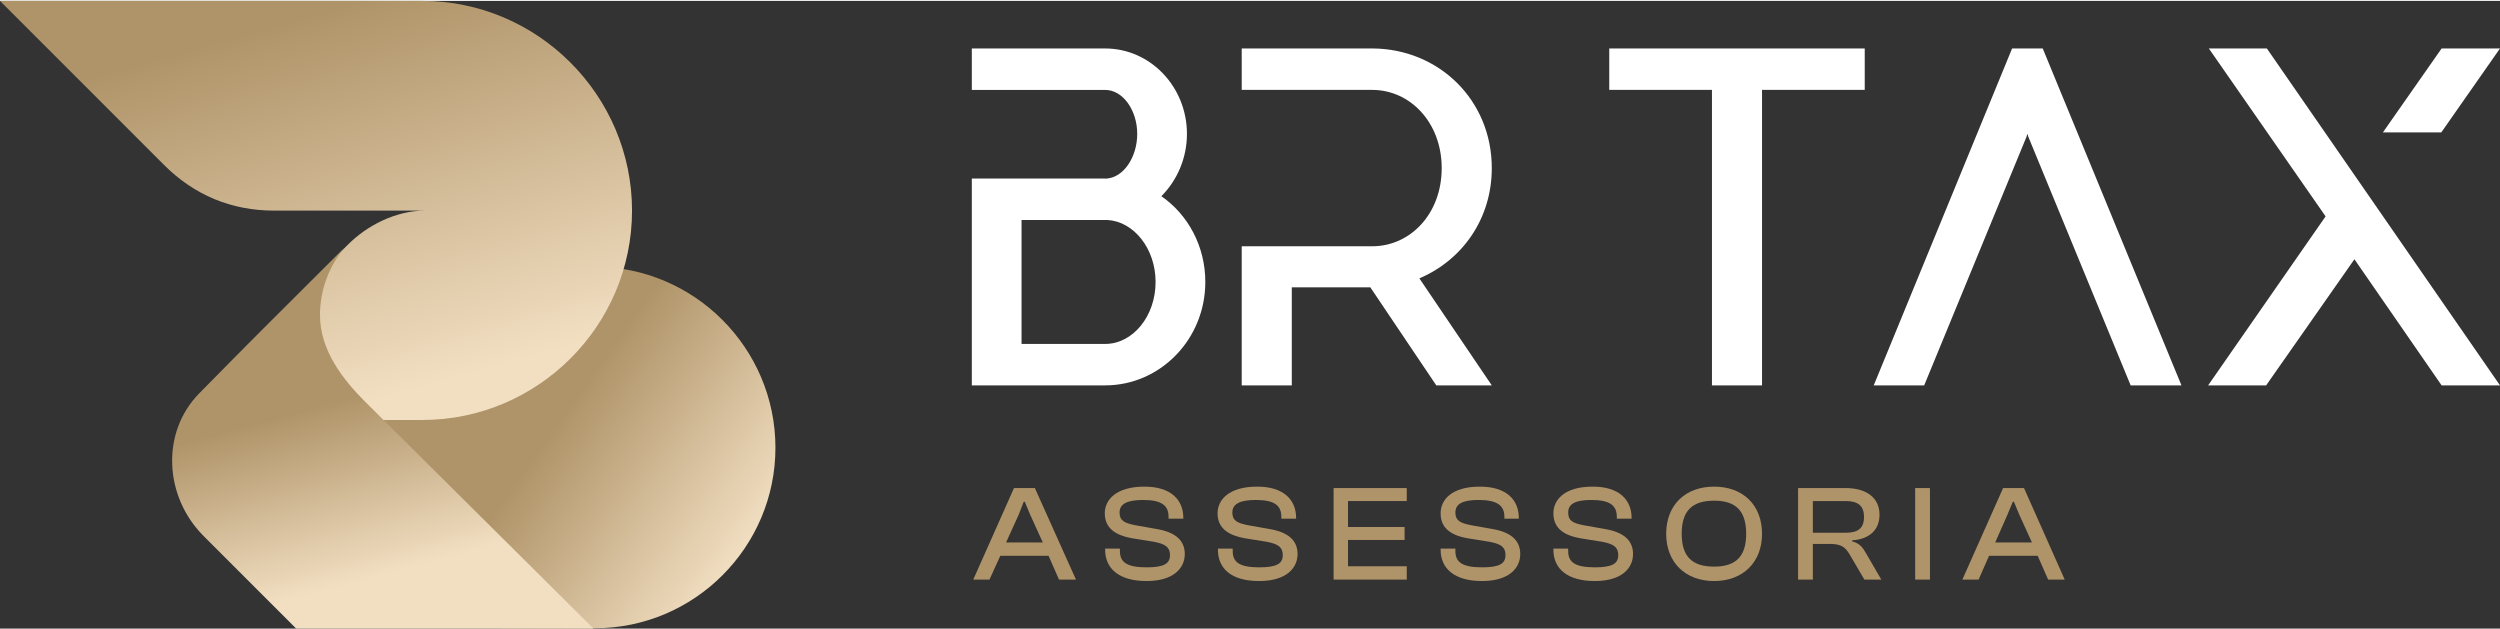 <?xml version="1.0" encoding="UTF-8"?>
<!DOCTYPE svg PUBLIC "-//W3C//DTD SVG 1.1//EN" "http://www.w3.org/Graphics/SVG/1.1/DTD/svg11.dtd">
<!-- Creator: CorelDRAW -->
<svg xmlns="http://www.w3.org/2000/svg" xml:space="preserve" width="278px" height="70px" version="1.1" shape-rendering="geometricPrecision" text-rendering="geometricPrecision" image-rendering="optimizeQuality" fill-rule="evenodd" clip-rule="evenodd"
viewBox="0 0 69.38 17.42"
 xmlns:xlink="http://www.w3.org/1999/xlink"
 xmlns:xodm="http://www.corel.com/coreldraw/odm/2003">
 <rect x="0" y="0" width="69.38" height="17.42" fill="#333333" stroke="none"/>
 <defs>
     <linearGradient id="id0" gradientUnits="userSpaceOnUse" x1="14.4" y1="13.26" x2="19.57" y2="16.92">
      <stop offset="0" stop-opacity="1" stop-color="#B09469"/>
      <stop offset="1" stop-opacity="1" stop-color="#F2DFC2"/>
     </linearGradient>
     <linearGradient id="id1" gradientUnits="userSpaceOnUse" x1="10.82" y1="-0.19" x2="13.74" y2="10.19">
      <stop offset="0" stop-opacity="1" stop-color="#B09469"/>
      <stop offset="1" stop-opacity="1" stop-color="#F2DFC2"/>
     </linearGradient>
     <linearGradient id="id2" gradientUnits="userSpaceOnUse" x1="6.99" y1="11.76" x2="8.28" y2="16.58">
      <stop offset="0" stop-opacity="1" stop-color="#B09469"/>
      <stop offset="1" stop-opacity="1" stop-color="#F2DFC2"/>
     </linearGradient>
 </defs>
 <g id="Camada_x0020_1">
  <g id="_1328503765904">
   <g>
    <path fill="url(#id0)" d="M13.92 17.41l2.59 0c2.76,0 5.01,-2.25 5.01,-5.01l0 0c0,-2.76 -2.25,-5.02 -5.01,-5.02l-0.13 0c0,3.47 -3.45,4.08 -6.08,4.08l3.62 5.95z"/>
    <path fill="url(#id1)" d="M0 0l11.72 0c3.2,0 5.82,2.62 5.82,5.82l0 0c0,3.2 -2.62,5.81 -5.82,5.81l-5.1 0 0.18 -2.01 2.84 -2.84c0.54,-0.55 1.35,-0.96 2.15,-0.96l-1.19 0 -1.74 0 -1.25 0c-1.19,0 -2.22,-0.43 -3.06,-1.27l-4.55 -4.55z"/>
    <path fill="url(#id2)" d="M10.12 11.11l6.35 6.31 -8.25 0 -2.58 -2.58c-1.08,-1.09 -1.18,-2.86 -0.11,-3.95 1.31,-1.34 2.68,-2.69 4.02,-4.03 -0.42,0.51 -0.67,1.16 -0.67,1.86 0,0.99 0.66,1.81 1.24,2.39z"/>
   </g>
   <g>
    <path fill="#B09469" fill-rule="nonzero" d="M27.46 16.06l0.3 -0.66 1.34 0 0.29 0.66 0.47 0 -1.14 -2.54 -0.58 0 -1.13 2.54 0.45 0zm0.81 -1.8l0.14 -0.36 0.03 0 0.15 0.36 0.35 0.77 -1.02 0 0.35 -0.77z"/>
    <path id="_1" fill="#B09469" fill-rule="nonzero" d="M31.82 16.1c0.75,0 1.06,-0.36 1.06,-0.75 0,-0.37 -0.25,-0.6 -0.76,-0.69l-0.62 -0.11c-0.3,-0.06 -0.43,-0.13 -0.43,-0.35 0,-0.23 0.19,-0.35 0.65,-0.35 0.53,0 0.71,0.16 0.71,0.47l0 0.05 0.41 0 0 -0.02c0,-0.5 -0.34,-0.87 -1.08,-0.87 -0.79,0 -1.1,0.37 -1.1,0.74 0,0.42 0.31,0.61 0.74,0.69l0.62 0.1c0.32,0.06 0.45,0.15 0.45,0.37 0,0.24 -0.17,0.34 -0.65,0.34 -0.56,0 -0.74,-0.15 -0.74,-0.45l0 -0.07 -0.41 0 0 0.03c0,0.53 0.39,0.87 1.15,0.87z"/>
    <path id="_2" fill="#B09469" fill-rule="nonzero" d="M34.94 16.1c0.76,0 1.07,-0.36 1.07,-0.75 0,-0.37 -0.25,-0.6 -0.76,-0.69l-0.62 -0.11c-0.3,-0.06 -0.43,-0.13 -0.43,-0.35 0,-0.23 0.19,-0.35 0.65,-0.35 0.53,0 0.71,0.16 0.71,0.47l0 0.05 0.41 0 0 -0.02c0,-0.5 -0.34,-0.87 -1.08,-0.87 -0.79,0 -1.1,0.37 -1.1,0.74 0,0.42 0.31,0.61 0.74,0.69l0.62 0.1c0.32,0.06 0.45,0.15 0.45,0.37 0,0.24 -0.17,0.34 -0.66,0.34 -0.55,0 -0.73,-0.15 -0.73,-0.45l0 -0.07 -0.41 0 0 0.03c0,0.53 0.38,0.87 1.14,0.87z"/>
    <polygon id="_3" fill="#B09469" fill-rule="nonzero" points="39.04,16.06 39.04,15.69 37.41,15.69 37.41,14.96 38.98,14.96 38.98,14.6 37.41,14.6 37.41,13.88 39.04,13.88 39.04,13.52 37.01,13.52 37.01,16.06 "/>
    <path id="_4" fill="#B09469" fill-rule="nonzero" d="M41.13 16.1c0.75,0 1.06,-0.36 1.06,-0.75 0,-0.37 -0.25,-0.6 -0.75,-0.69l-0.62 -0.11c-0.3,-0.06 -0.43,-0.13 -0.43,-0.35 0,-0.23 0.18,-0.35 0.64,-0.35 0.53,0 0.72,0.16 0.72,0.47l0 0.05 0.4 0 0 -0.02c0,-0.5 -0.34,-0.87 -1.08,-0.87 -0.79,0 -1.09,0.37 -1.09,0.74 0,0.42 0.3,0.61 0.73,0.69l0.62 0.1c0.33,0.06 0.45,0.15 0.45,0.37 0,0.24 -0.17,0.34 -0.65,0.34 -0.56,0 -0.74,-0.15 -0.74,-0.45l0 -0.07 -0.41 0 0 0.03c0,0.53 0.39,0.87 1.15,0.87z"/>
    <path id="_5" fill="#B09469" fill-rule="nonzero" d="M44.26 16.1c0.75,0 1.06,-0.36 1.06,-0.75 0,-0.37 -0.25,-0.6 -0.76,-0.69l-0.62 -0.11c-0.3,-0.06 -0.42,-0.13 -0.42,-0.35 0,-0.23 0.18,-0.35 0.64,-0.35 0.53,0 0.71,0.16 0.71,0.47l0 0.05 0.41 0 0 -0.02c0,-0.5 -0.34,-0.87 -1.08,-0.87 -0.79,0 -1.09,0.37 -1.09,0.74 0,0.42 0.3,0.61 0.73,0.69l0.62 0.1c0.32,0.06 0.45,0.15 0.45,0.37 0,0.24 -0.17,0.34 -0.65,0.34 -0.56,0 -0.74,-0.15 -0.74,-0.45l0 -0.07 -0.41 0 0 0.03c0,0.53 0.39,0.87 1.15,0.87z"/>
    <path id="_6" fill="#B09469" fill-rule="nonzero" d="M47.57 16.1c0.8,0 1.33,-0.52 1.33,-1.31 0,-0.8 -0.53,-1.31 -1.33,-1.31 -0.8,0 -1.33,0.51 -1.33,1.31 0,0.79 0.53,1.31 1.33,1.31zm0 -0.4c-0.61,0 -0.9,-0.28 -0.9,-0.91 0,-0.64 0.29,-0.92 0.9,-0.92 0.6,0 0.89,0.28 0.89,0.92 0,0.63 -0.29,0.91 -0.89,0.91z"/>
    <path id="_7" fill="#B09469" fill-rule="nonzero" d="M50.31 16.06l0 -0.99 0.47 0c0.32,0 0.43,0.09 0.55,0.29l0.41 0.7 0.47 0 -0.43 -0.74c-0.09,-0.16 -0.18,-0.27 -0.38,-0.32l0 -0.03c0.48,-0.03 0.76,-0.29 0.76,-0.71 0,-0.47 -0.36,-0.74 -0.94,-0.74l-1.32 0 0 2.54 0.41 0zm0 -2.18l0.91 0c0.34,0 0.51,0.13 0.51,0.44 0,0.32 -0.17,0.44 -0.51,0.44l-0.91 0 0 -0.88z"/>
    <polygon id="_8" fill="#B09469" fill-rule="nonzero" points="53.56,16.06 53.56,13.52 53.15,13.52 53.15,16.06 "/>
    <path id="_9" fill="#B09469" fill-rule="nonzero" d="M54.91 16.06l0.29 -0.66 1.35 0 0.29 0.66 0.46 0 -1.13 -2.54 -0.58 0 -1.13 2.54 0.45 0zm0.8 -1.8l0.15 -0.36 0.03 0 0.15 0.36 0.35 0.77 -1.02 0 0.34 -0.77z"/>
    <path fill="white" fill-rule="nonzero" d="M28.35 6.08c0.85,0 2.37,0 2.38,0 0.74,0.04 1.34,0.8 1.34,1.72 0,0.95 -0.63,1.72 -1.4,1.72l-2.32 0 0 -3.44zm19.16 -3.61l0 8.2 1.39 0 0 -8.2 2.85 0 0 -1.15 -7.09 0 0 1.15 2.85 0zm-20.54 7.05l0 1.12 0 0.03 3.7 0c1.53,0 2.78,-1.28 2.78,-2.87 0,-0.99 -0.48,-1.87 -1.22,-2.38 0.44,-0.44 0.71,-1.06 0.71,-1.73 0,-1.3 -1.01,-2.37 -2.27,-2.37l-3.7 0 0 1.15 3.7 0c0.49,0 0.89,0.56 0.89,1.22 0,0.65 -0.38,1.21 -0.85,1.24 -0.01,0.01 -0.03,0 -0.04,0l-2.32 0 -0.56 0 -0.82 0 0 4.59zm0.82 -4.59l0 0zm41.59 -3.61l-1.62 0 -1.63 2.33 1.62 0 1.63 -2.33 0 0zm-8.1 9.35l1.61 0 2.45 -3.5 2.42 3.5 1.62 0 -6.47 -9.35 -1.61 0 3.24 4.66 -3.26 4.69 0 0zm-4.59 -9.35l-0.85 0 -3.84 9.35 1.4 0 2.84 -6.9 0.02 -0.07 0 0 0 0 0.01 0 0 0 0.02 0.07 2.84 6.9 1.41 0 -3.85 -9.35 0 0zm-18.61 5.49l-3.62 0 0 3.86 1.39 0 0 -2.72 2.18 0 1.83 2.72 1.54 0 -2.01 -2.97c1.18,-0.5 2.01,-1.64 2.01,-3.06 0,-1.89 -1.47,-3.31 -3.31,-3.32l-2.24 0 -1.39 0 0 1.15 3.62 0c1.06,0 1.93,0.91 1.93,2.17 0,1.27 -0.87,2.17 -1.93,2.17l0 0z"/>
   </g>
  </g>
 </g>
</svg>
